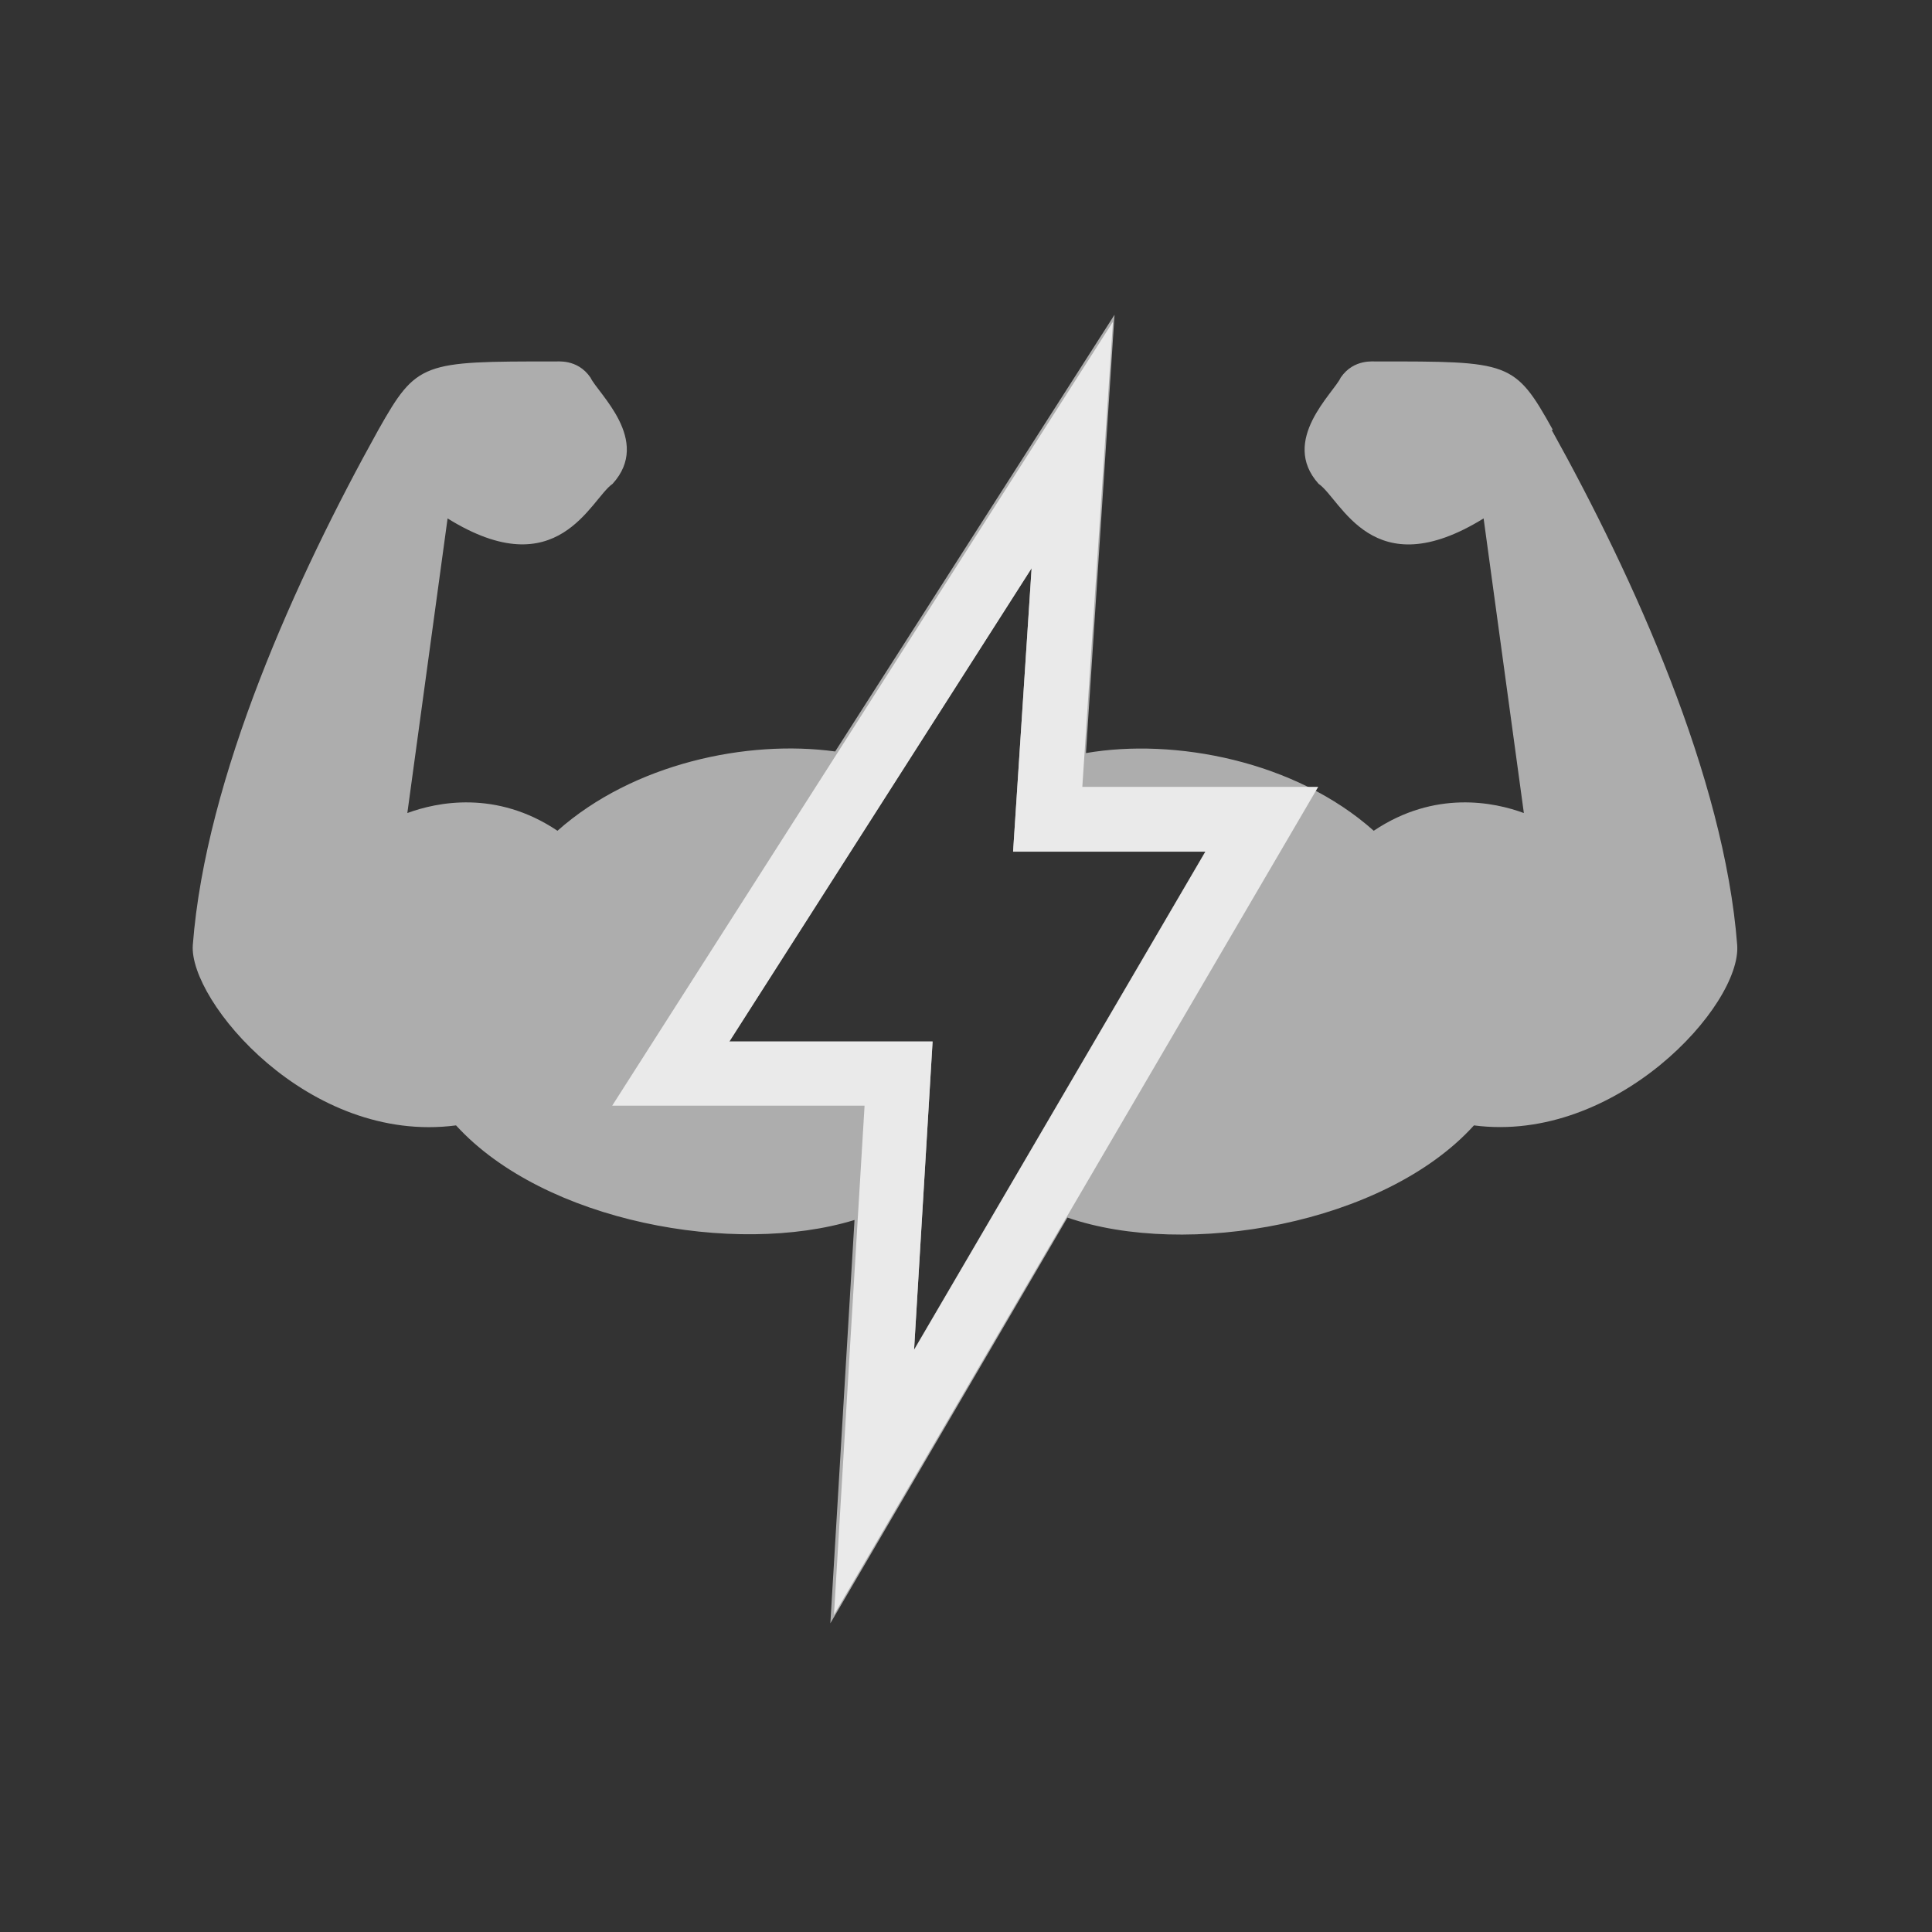 <svg viewBox="0 0 48 48" version="1.1" xmlns="http://www.w3.org/2000/svg" id="Layer_1">
  
  <rect x="0" y="0" width="48" height="48" fill="#333333" stroke="none"/>
  
  <defs>
    <style>
      .st0 {
        fill: #eaeaea;
      }

      .st1 {
        fill: #fff;
        isolation: isolate;
        opacity: .6;
      }
    </style>
  </defs>
  <path d="M38.58,10.68c-.95-1.71-1.07-1.7-4.38-1.7-.05.01-.56-.08-.89.4-.17.38-1.52,1.56-.55,2.64.57.39,1.33,2.57,4.1.86l1,7.32c-.73-.27-2.21-.58-3.73.44-1.95-1.74-4.95-2.31-7.15-1.93l.71-10.89-6.94,10.85c-2.19-.3-5.02.3-6.9,1.97-1.52-1.02-3-.71-3.73-.44l1-7.32c2.75,1.71,3.55-.48,4.1-.86.98-1.08-.37-2.25-.55-2.64-.33-.48-.84-.39-.89-.4-3.29,0-3.42,0-4.38,1.7-2.04,3.67-4.29,8.63-4.61,12.8-.1,1.38,2.87,4.96,6.54,4.48,2.19,2.4,6.93,3.26,9.9,2.35l-.6,10.02,5.89-10.08c2.95,1.02,7.87.17,10.1-2.29,3.52.46,6.65-2.98,6.54-4.48-.32-4.17-2.57-9.13-4.61-12.8h.03ZM23.17,25.87h-5.05l7.51-11.76-.46,7.04h4.78l-7.24,12.38s.46-7.66.46-7.66Z" class="st1"></path>
  <path d="M25.63,14.12l-.46,7.04h4.78l-7.24,12.38.46-7.66h-5.05l7.51-11.76M27.64,8.01l-3.35,5.24-7.51,11.76-1.57,2.46h6.27l-.36,5.97-.4,6.68,3.38-5.78,7.24-12.38,1.41-2.41h-5.86l.35-5.33.41-6.21h-.01Z" class="st0"></path>
</svg>